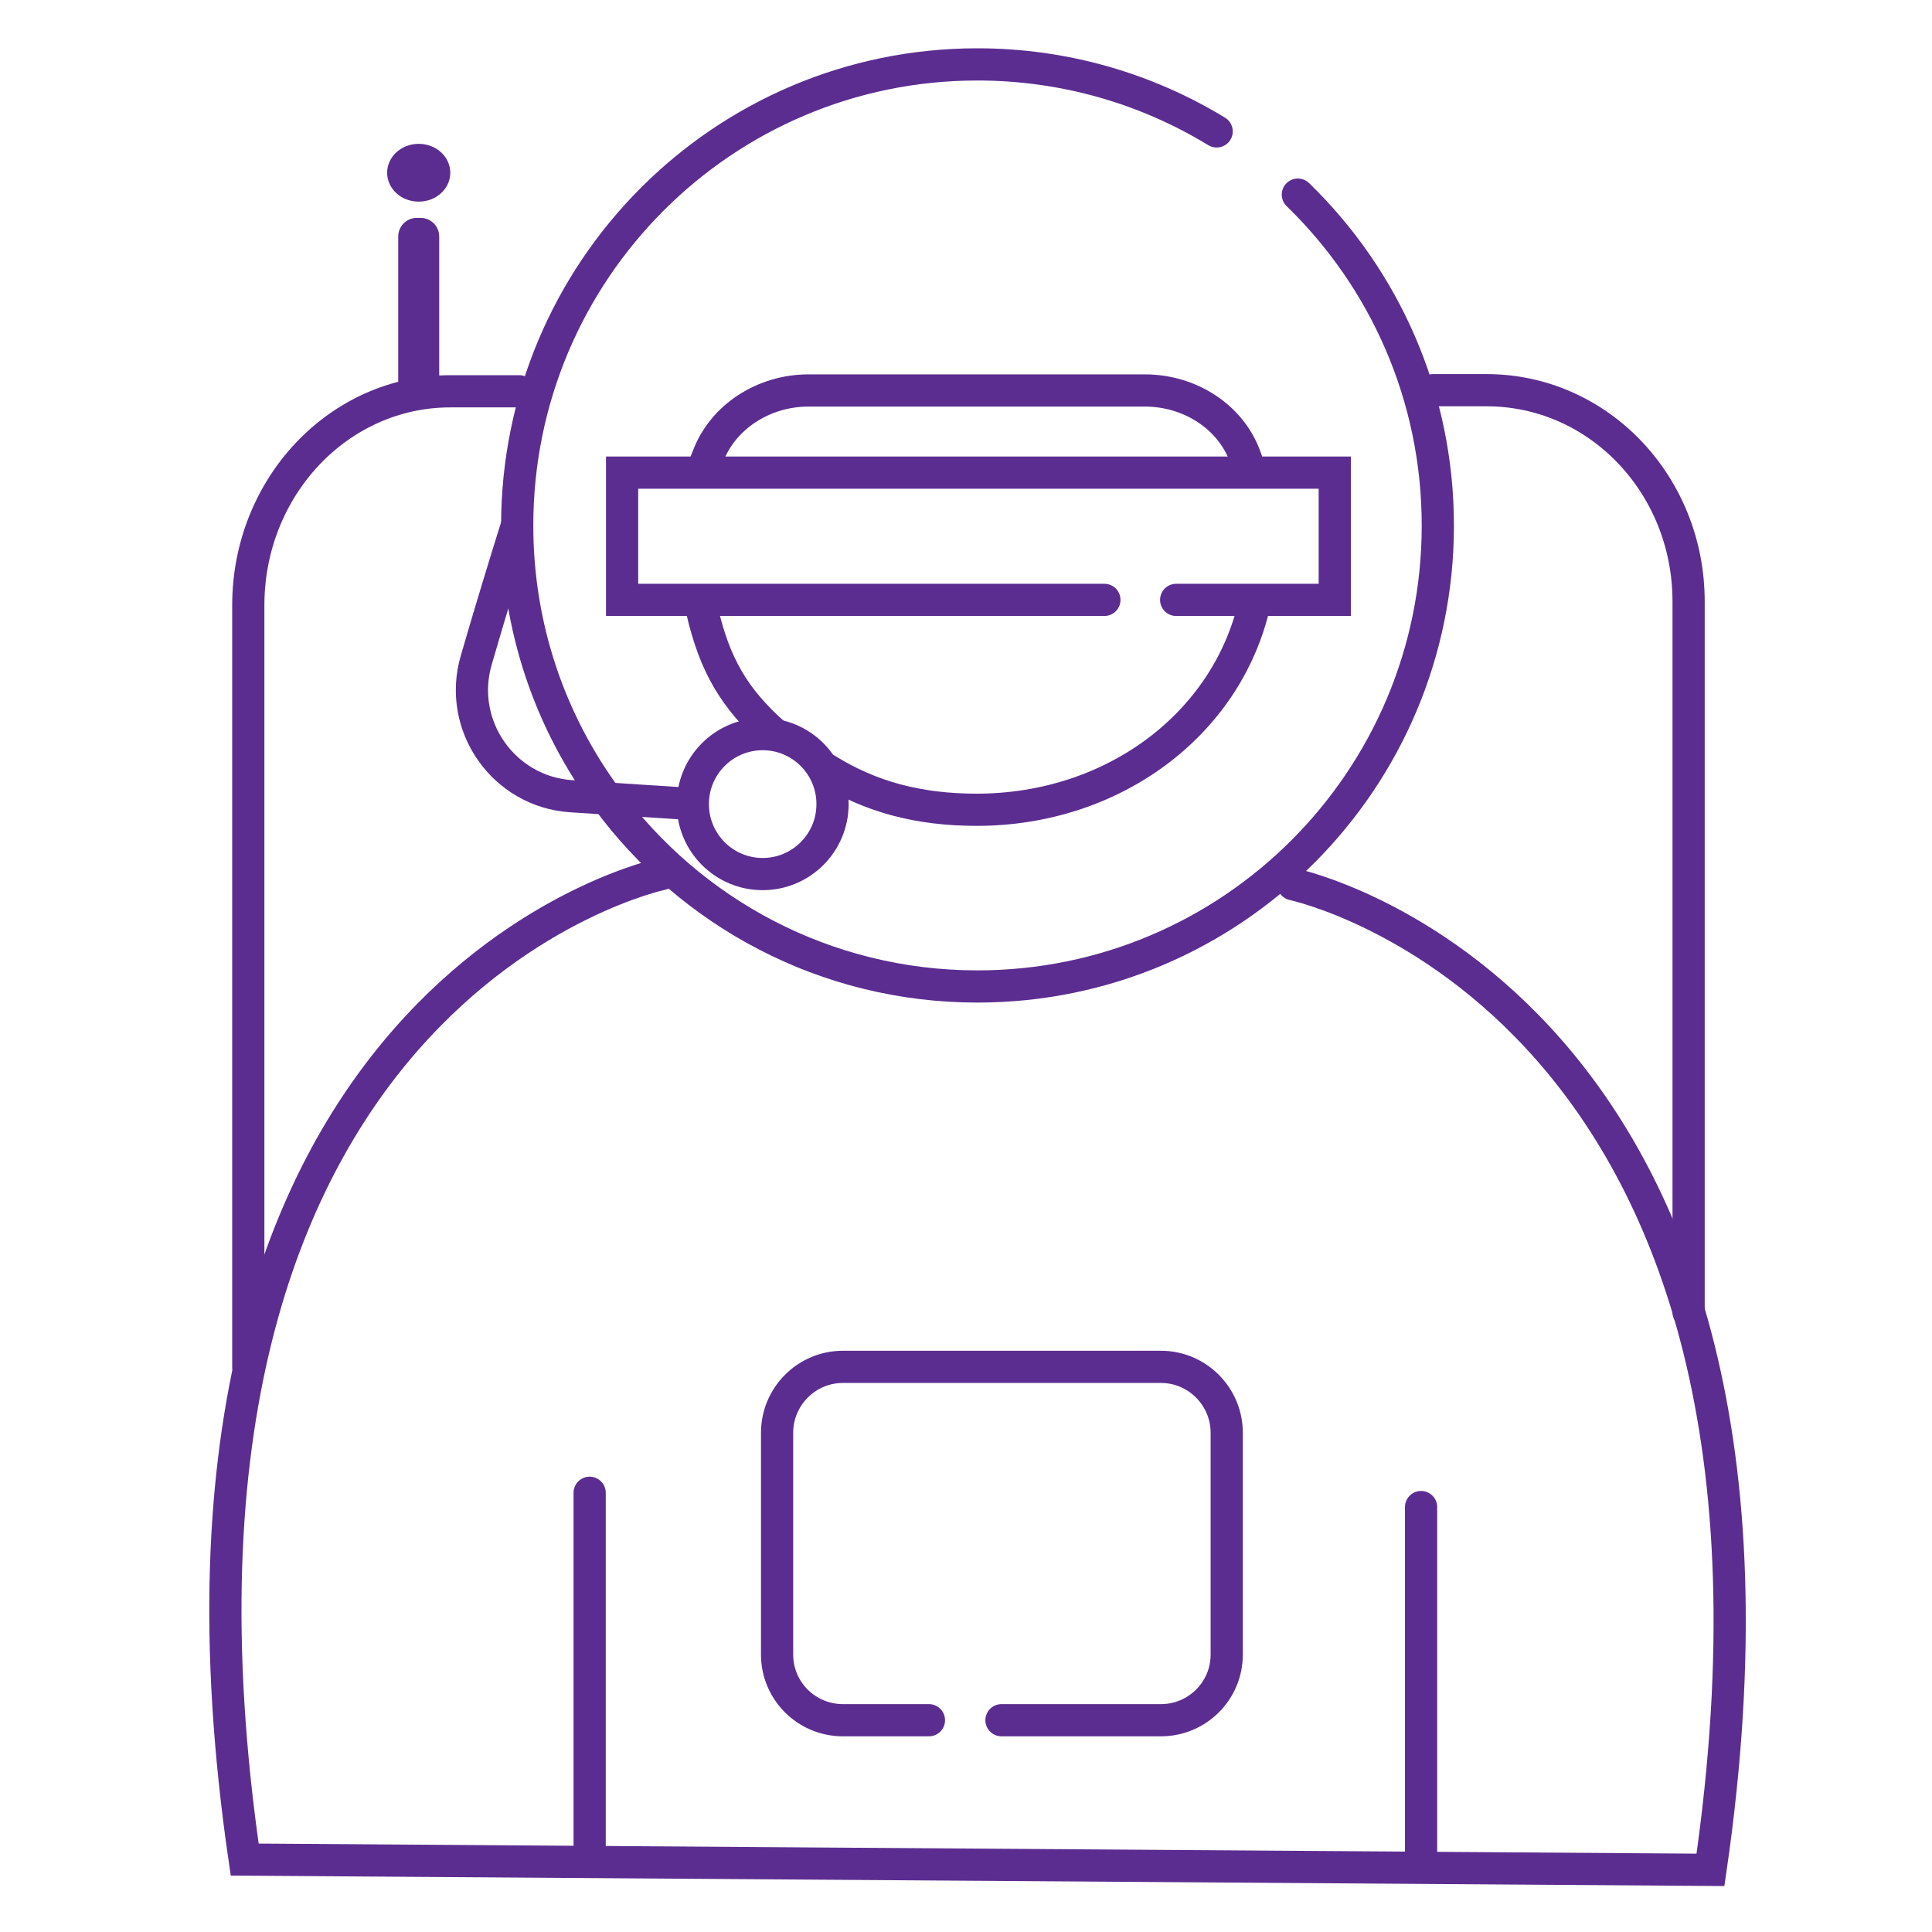 <svg width="60" height="60" viewBox="0 0 60 60" fill="none" xmlns="http://www.w3.org/2000/svg">
<path d="M44.5 12.118H46.167C49.644 12.118 52.441 15.054 52.441 18.679V40.753" stroke="#5C2D90" stroke-miterlimit="10" stroke-linecap="round"/>
<path d="M7.711 42.457V18.797C7.711 15.13 10.517 12.152 13.985 12.152H16.13" stroke="#5C2D90" stroke-miterlimit="10" stroke-linecap="round"/>
<path d="M25.656 23.89C27.038 24.754 28.538 25.148 30.331 25.148C34.561 25.148 38.088 22.506 38.95 18.78" stroke="#5C2D90" stroke-miterlimit="10" stroke-linecap="round"/>
<path d="M24.058 22.807C22.785 21.682 22.19 20.625 21.805 18.964" stroke="#5C2D90" stroke-miterlimit="10" stroke-linecap="round"/>
<path d="M21.891 14.451C21.924 14.292 21.916 14.367 21.974 14.208C22.435 12.941 23.725 12.127 25.099 12.127H35.562C36.936 12.127 38.226 12.932 38.678 14.208C38.678 14.208 38.762 14.434 38.804 14.594" stroke="#5C2D90" stroke-miterlimit="10" stroke-linecap="round"/>
<path d="M13.062 6.766H12.945C12.627 6.766 12.367 7.026 12.367 7.345V11.842C12.367 12.161 12.627 12.421 12.945 12.421H13.062C13.381 12.421 13.64 12.161 13.64 11.842V7.345C13.64 7.026 13.381 6.766 13.062 6.766Z" fill="#5C2D90"/>
<path d="M13.004 6.262C13.548 6.262 13.984 5.86 13.984 5.365C13.984 4.87 13.548 4.467 13.004 4.467C12.459 4.467 12.023 4.87 12.023 5.365C12.023 5.86 12.459 6.262 13.004 6.262Z" fill="#5C2D90"/>
<path d="M40.161 27.463C40.161 27.463 57.065 31.02 53.12 58.07L7.599 57.751C3.645 30.701 20.55 27.144 20.55 27.144" stroke="#5C2D90" stroke-miterlimit="10" stroke-linecap="round"/>
<path d="M18.312 46.359V57.451" stroke="#5C2D90" stroke-miterlimit="10" stroke-linecap="round"/>
<path d="M44.133 46.803V57.895" stroke="#5C2D90" stroke-miterlimit="10" stroke-linecap="round"/>
<path d="M37.784 4.081C35.623 2.764 33.076 2 30.354 2C22.462 2 16.062 8.41 16.062 16.322C16.062 19.493 17.093 22.43 18.844 24.796C21.441 28.337 25.629 30.636 30.354 30.636C38.253 30.636 44.653 24.226 44.653 16.322C44.653 12.286 42.986 8.645 40.306 6.044" stroke="#5C2D90" stroke-miterlimit="10" stroke-linecap="round"/>
<path d="M31.102 53.423H36.053C37.184 53.423 38.097 52.509 38.097 51.385V44.496C38.097 43.372 37.184 42.449 36.053 42.449H26.177C25.046 42.449 24.133 43.372 24.133 44.496V51.385C24.133 52.509 25.046 53.423 26.177 53.423H28.849" stroke="#5C2D90" stroke-miterlimit="10" stroke-linecap="round"/>
<path d="M23.685 27.145C24.884 27.145 25.855 26.172 25.855 24.972C25.855 23.772 24.884 22.799 23.685 22.799C22.487 22.799 21.516 23.772 21.516 24.972C21.516 26.172 22.487 27.145 23.685 27.145Z" stroke="#5C2D90" stroke-miterlimit="10" stroke-linecap="round"/>
<path d="M21.509 24.971L17.748 24.728C15.637 24.594 14.196 22.53 14.791 20.499C15.202 19.081 15.671 17.538 16.056 16.312" stroke="#5C2D90" stroke-miterlimit="10" stroke-linecap="round"/>
<path d="M34.298 18.63H21.716H19.32V14.678H21.833H38.83H41.452V18.63H38.948H36.527" stroke="#5C2D90" stroke-miterlimit="10" stroke-linecap="round"/>
</svg>
